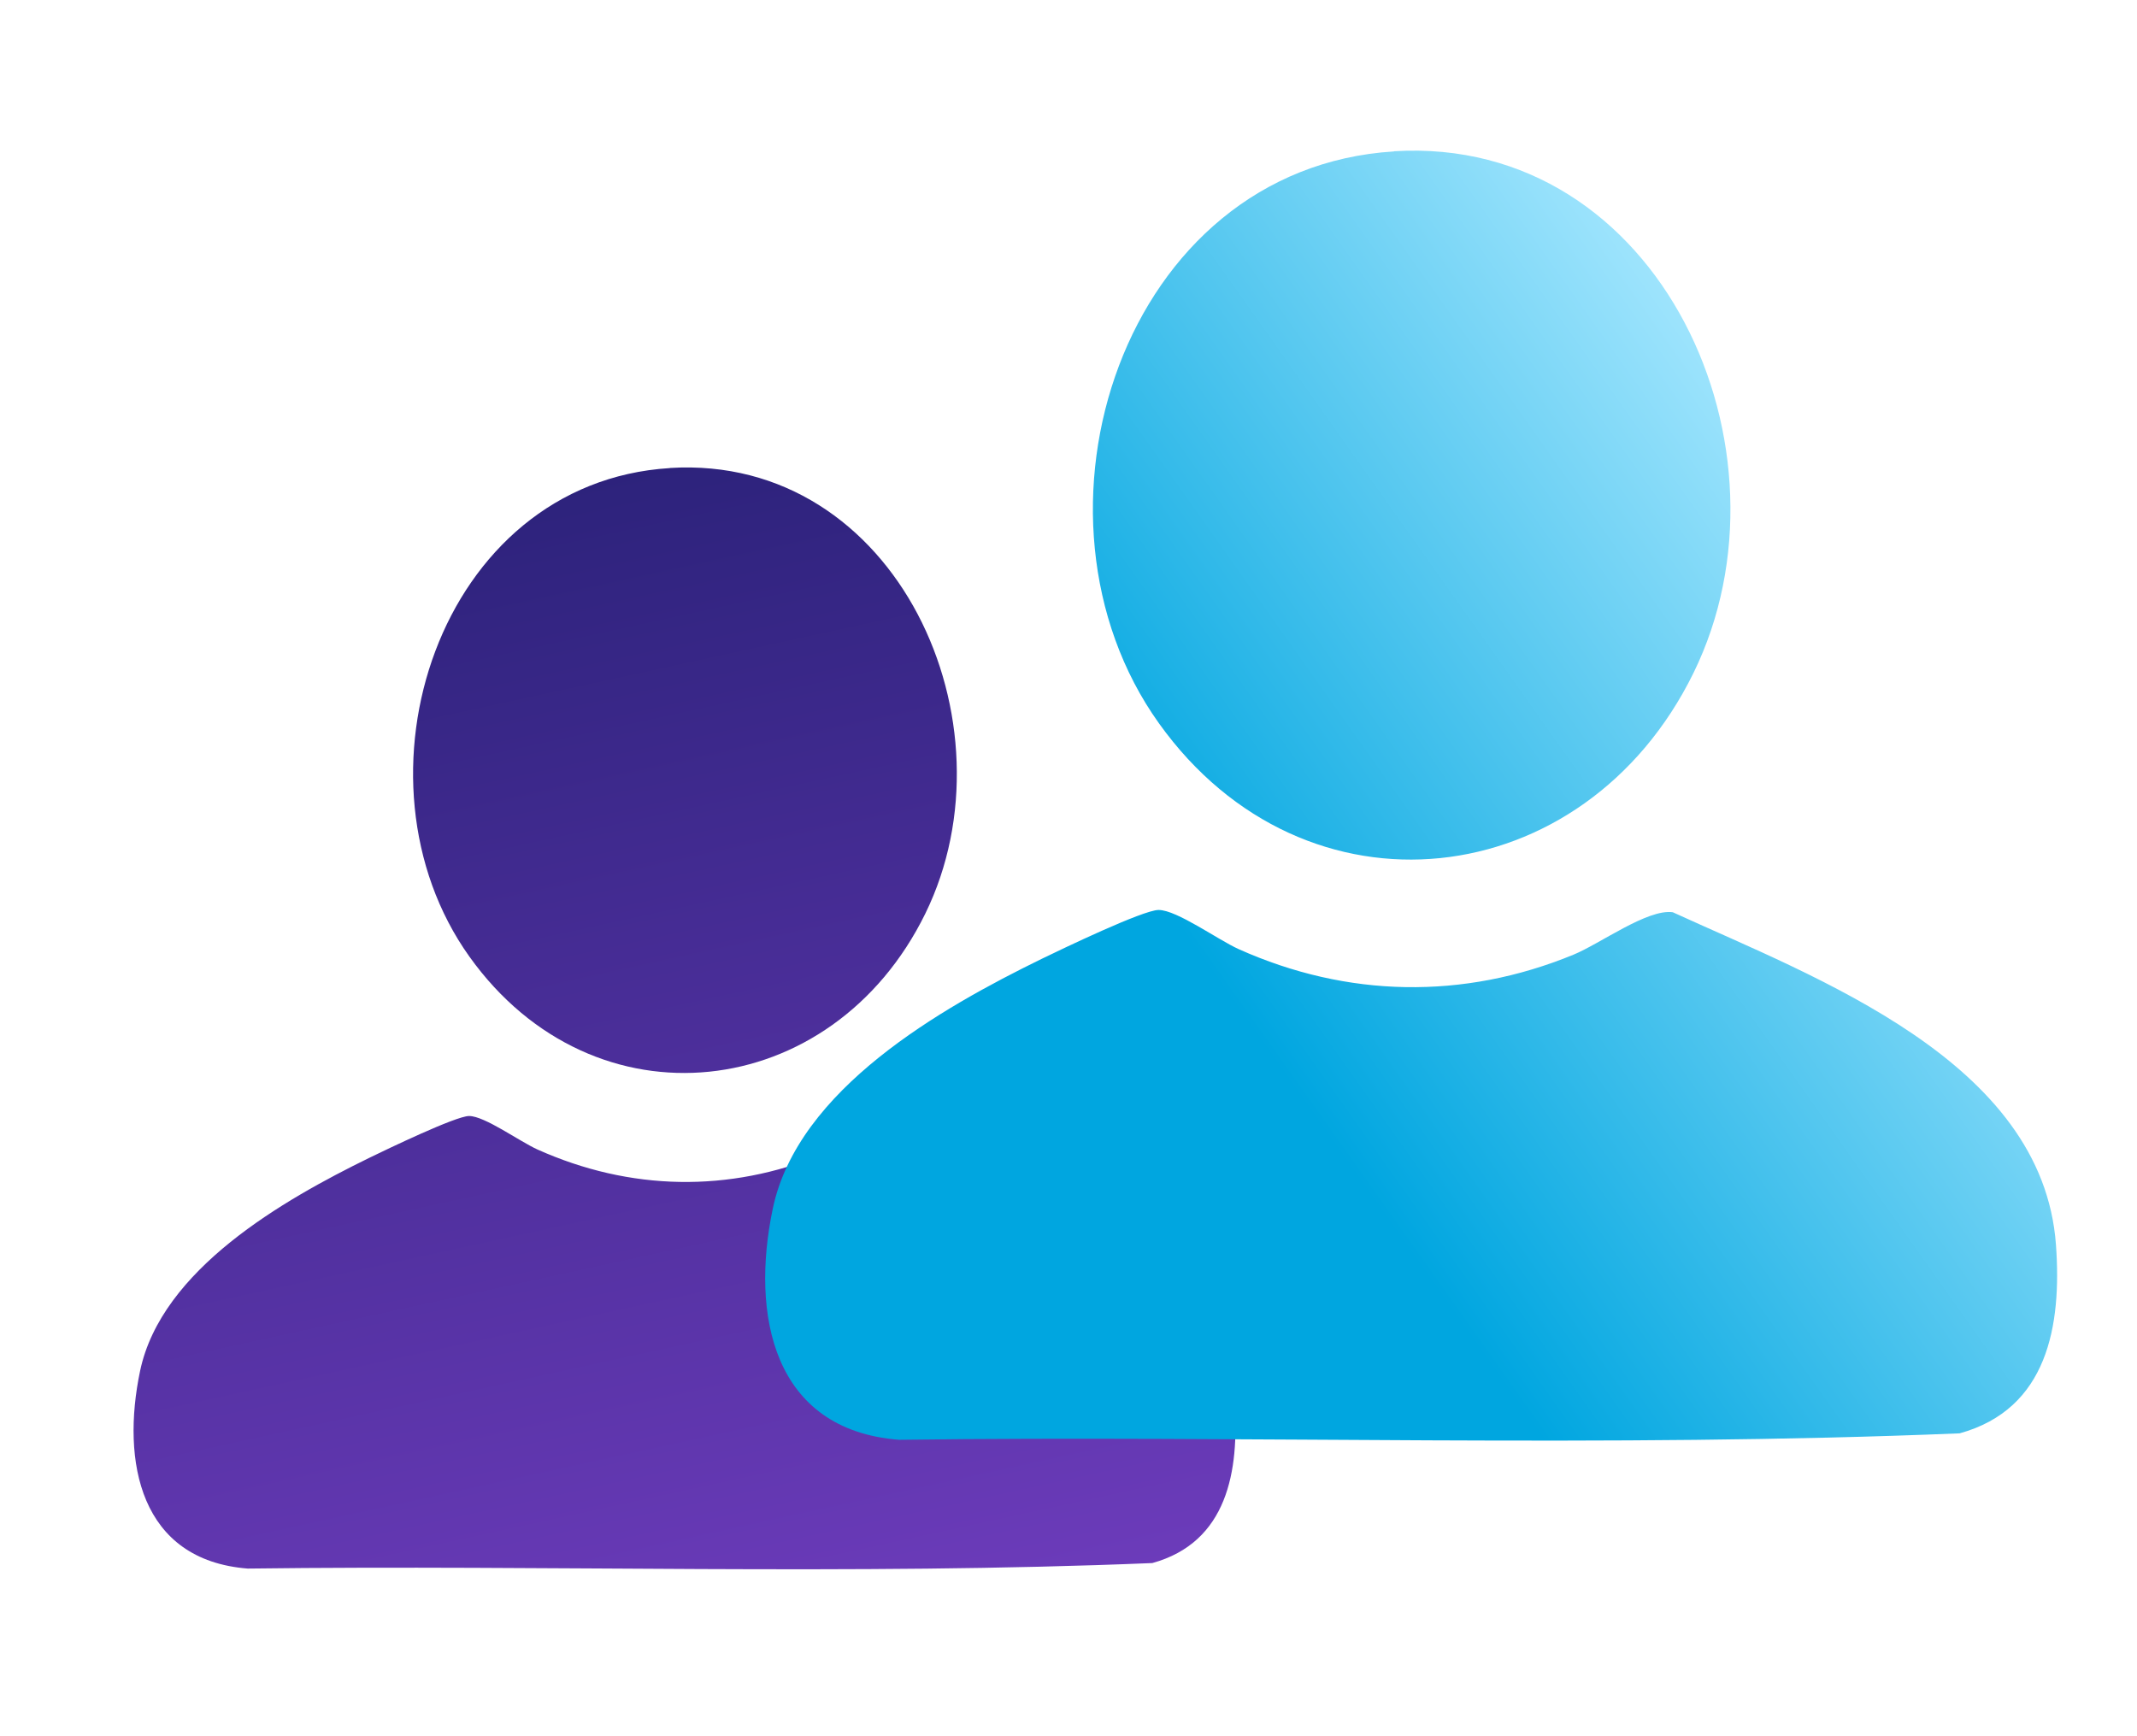 <?xml version="1.0" encoding="UTF-8"?> <svg xmlns="http://www.w3.org/2000/svg" width="64" height="52" viewBox="0 0 64 52" fill="none"><g style="mix-blend-mode:multiply"><path d="M14.051 33.425C14.514 33.425 15.567 34.189 16.095 34.427C18.866 35.67 21.833 35.728 24.646 34.569C25.327 34.289 26.541 33.391 27.183 33.483C30.835 35.16 36.63 37.278 36.971 41.991C37.12 44.055 36.76 46.193 34.51 46.814C25.515 47.187 16.443 46.864 7.418 46.979C4.191 46.726 3.625 43.779 4.195 41.062C4.834 38.015 8.49 35.935 11.069 34.673C11.575 34.427 13.653 33.425 14.047 33.425H14.051Z" fill="url(#paint0_linear_2227_145)"></path><path d="M20.064 14.016C26.87 13.597 30.498 21.675 27.712 27.362C24.925 33.049 17.791 33.874 14.059 28.652C10.262 23.337 13.129 14.445 20.064 14.019V14.016Z" fill="url(#paint1_linear_2227_145)"></path></g><g style="mix-blend-mode:multiply"><path d="M34.701 27.254C35.244 27.254 36.478 28.148 37.097 28.427C40.346 29.882 43.824 29.95 47.123 28.593C47.922 28.265 49.344 27.214 50.098 27.322C54.379 29.285 61.174 31.765 61.573 37.282C61.748 39.699 61.326 42.201 58.688 42.929C48.141 43.365 37.505 42.987 26.924 43.122C23.14 42.826 22.476 39.375 23.145 36.194C23.894 32.627 28.18 30.192 31.205 28.714C31.797 28.427 34.234 27.254 34.696 27.254H34.701Z" fill="url(#paint2_linear_2227_145)"></path><path d="M41.751 4.53C49.73 4.041 53.984 13.498 50.717 20.156C47.45 26.814 39.085 27.78 34.71 21.665C30.258 15.443 33.619 5.034 41.751 4.535V4.53Z" fill="url(#paint3_linear_2227_145)"></path></g><defs><linearGradient id="paint0_linear_2227_145" x1="4" y1="14" x2="15.236" y2="65.46" gradientUnits="userSpaceOnUse"><stop stop-color="#272076"></stop><stop offset="1" stop-color="#8545D3"></stop></linearGradient><linearGradient id="paint1_linear_2227_145" x1="4" y1="14" x2="15.236" y2="65.46" gradientUnits="userSpaceOnUse"><stop stop-color="#272076"></stop><stop offset="1" stop-color="#8545D3"></stop></linearGradient><linearGradient id="paint2_linear_2227_145" x1="37.276" y1="30.533" x2="57.564" y2="16.154" gradientUnits="userSpaceOnUse"><stop stop-color="#00A6E0"></stop><stop offset="1" stop-color="#ABE9FF"></stop></linearGradient><linearGradient id="paint3_linear_2227_145" x1="37.276" y1="30.533" x2="57.564" y2="16.154" gradientUnits="userSpaceOnUse"><stop stop-color="#00A6E0"></stop><stop offset="1" stop-color="#ABE9FF"></stop></linearGradient></defs></svg> 